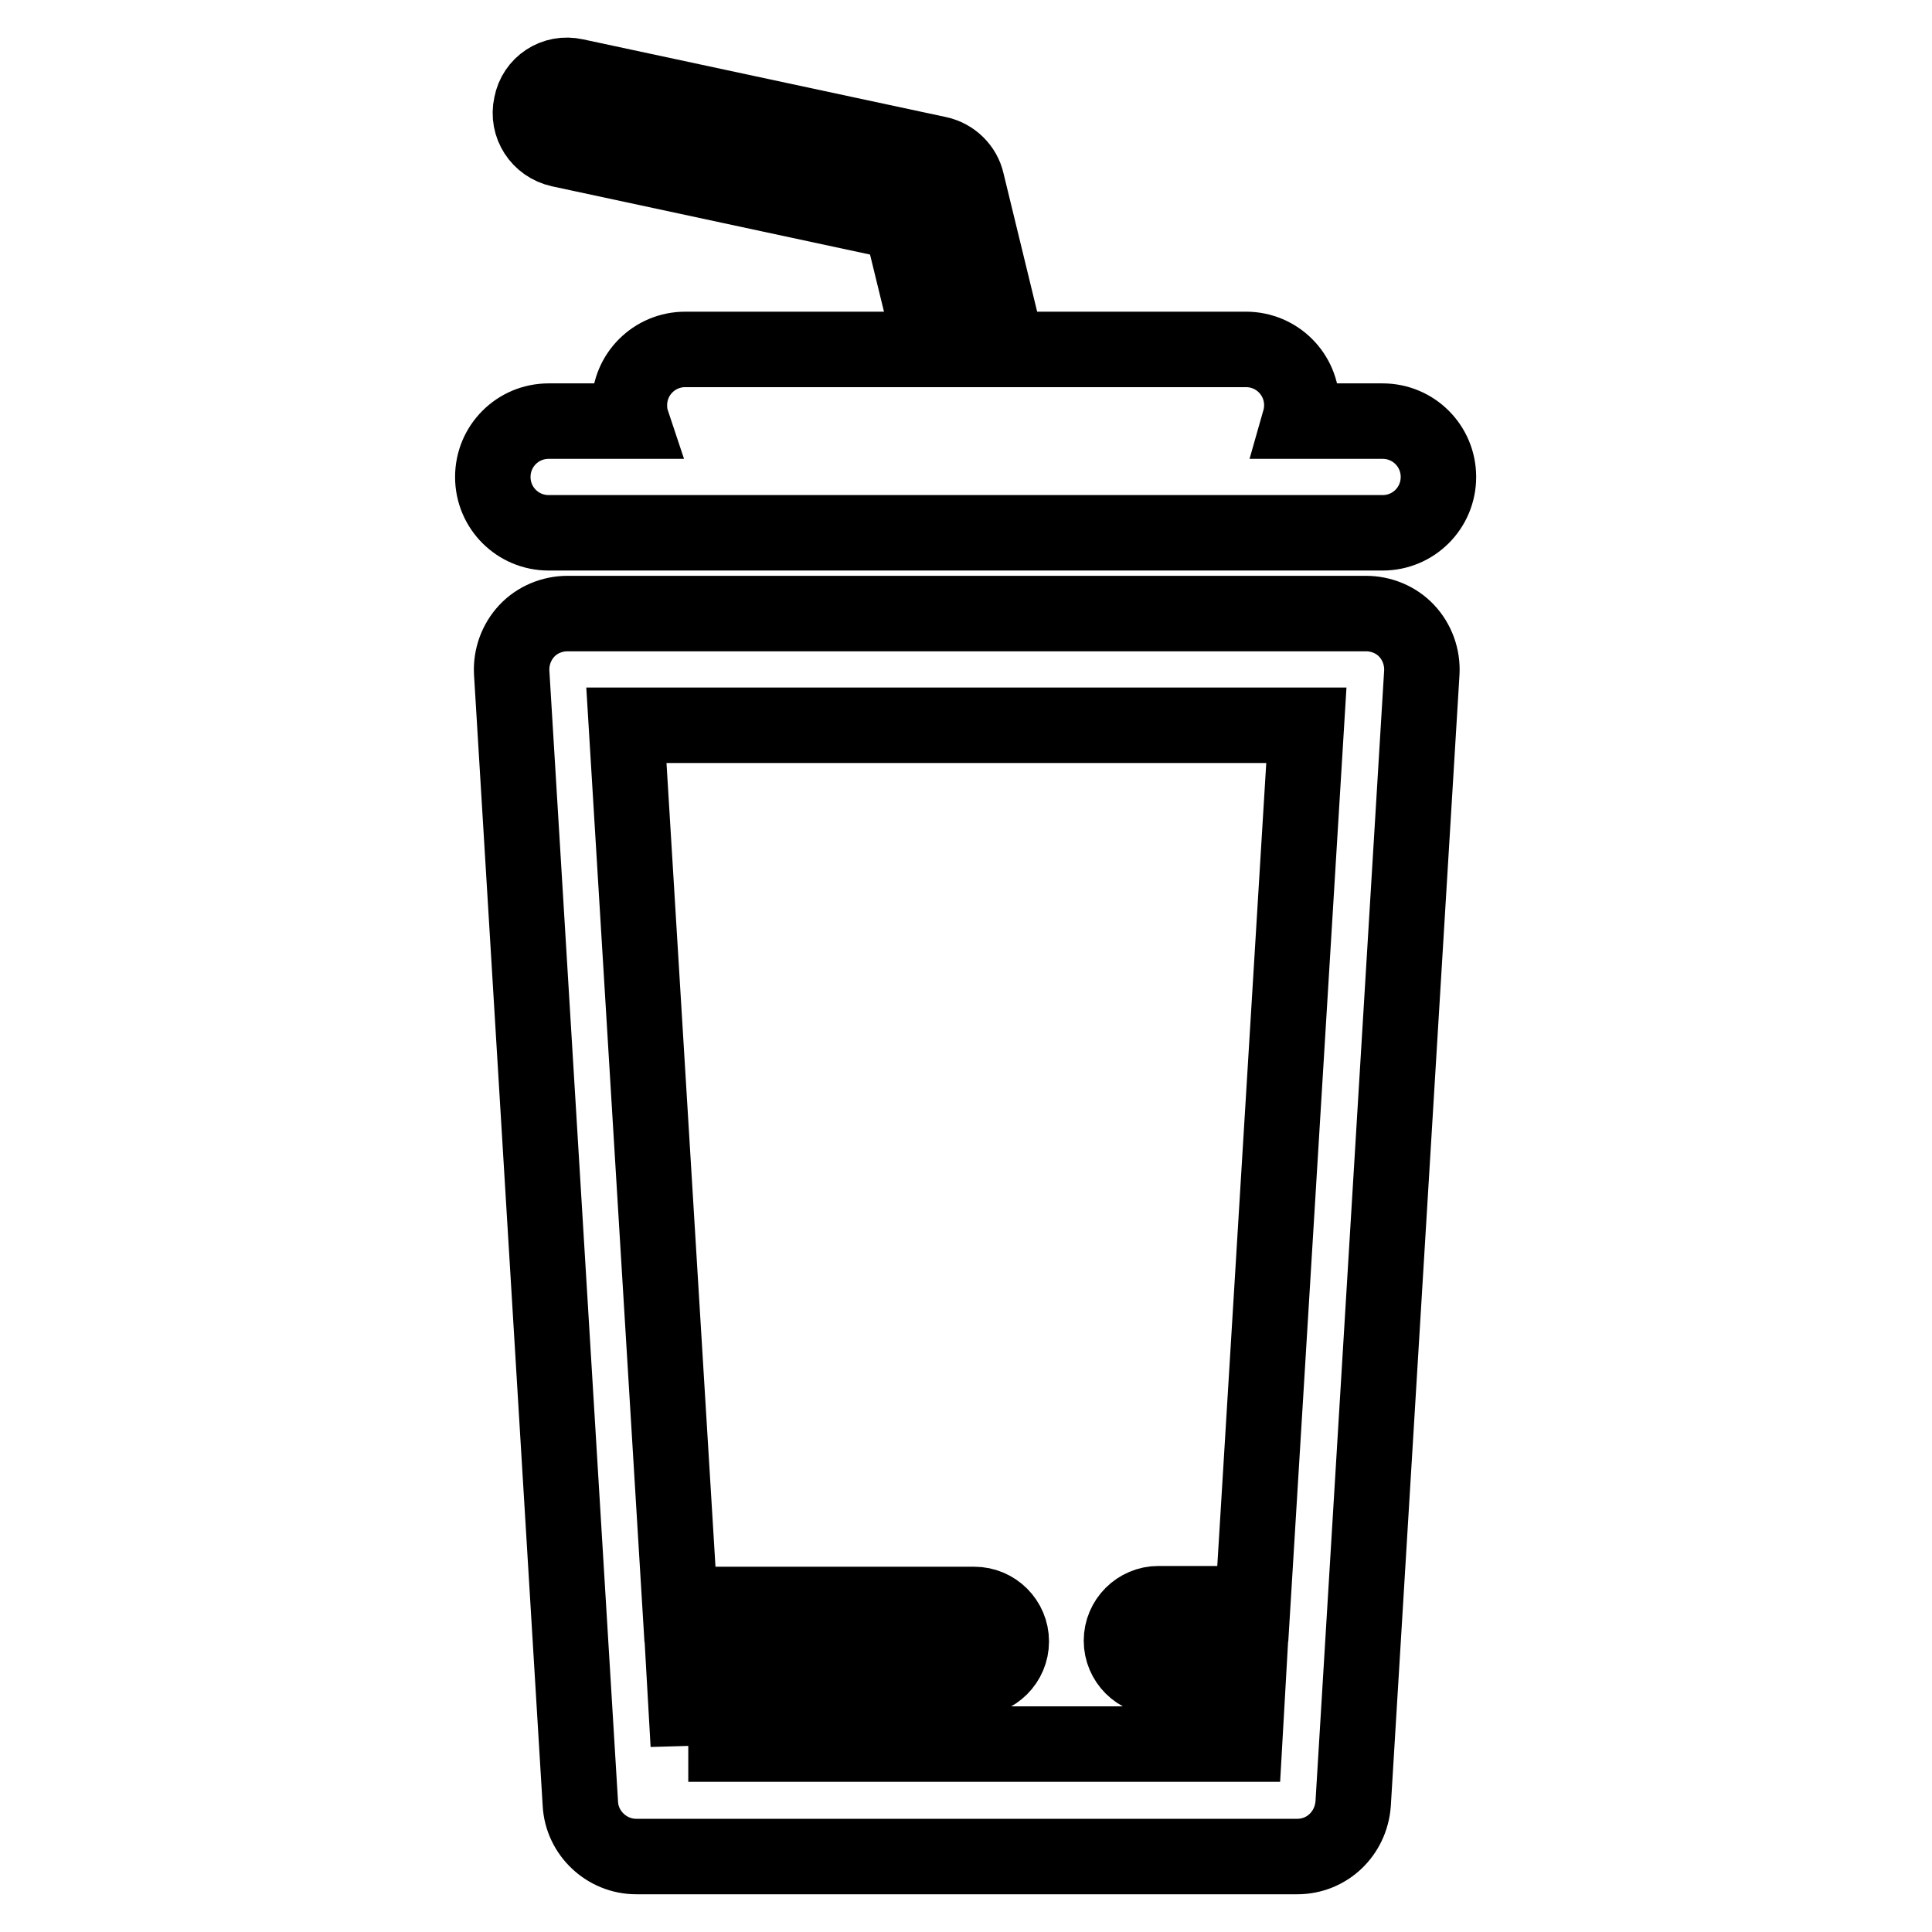 <?xml version="1.0" encoding="utf-8"?>
<!-- Svg Vector Icons : http://www.onlinewebfonts.com/icon -->
<!DOCTYPE svg PUBLIC "-//W3C//DTD SVG 1.1//EN" "http://www.w3.org/Graphics/SVG/1.1/DTD/svg11.dtd">
<svg version="1.1" xmlns="http://www.w3.org/2000/svg" xmlns:xlink="http://www.w3.org/1999/xlink" x="0px" y="0px" viewBox="0 0 256 256" enable-background="new 0 0 256 256" xml:space="preserve">
<g> <path stroke-width="10" fill-opacity="0" stroke="#000000"  d="M181,81.3H75.2c-2,0-4,0.8-5.4,2.3c-1.4,1.5-2.1,3.5-2,5.5L76.9,239c0.2,3.9,3.5,7,7.4,7h87.6 c3.9,0,7.1-3,7.4-7l9.1-149.9c0.1-2-0.6-4-2-5.5C185,82.1,183,81.3,181,81.3z M91.2,231.2l-0.5-8.8h38.4c2.7,0,4.9-2.2,4.9-4.9 c0-2.7-2.2-4.9-4.9-4.9h-39L83,96.1h90.1l-7.1,116.4h-12.5c-2.7,0-4.9,2.2-4.9,4.9c0,2.7,2.2,4.9,4.9,4.9h11.9l-0.5,8.8H91.2z  M183.2,55.8h-11c0.2-0.7,0.3-1.4,0.3-2.1c0-4.1-3.3-7.4-7.4-7.4h-31.6l-5.4-22.2c-0.4-1.8-1.9-3.3-3.8-3.7L76.2,10.1 c-2.7-0.6-5.3,1.1-5.8,3.8c-0.6,2.7,1.1,5.3,3.8,5.9l45.2,9.7l4.1,16.8H90.8c-4.1,0-7.4,3.3-7.4,7.4c0,0.8,0.1,1.5,0.3,2.1h-11 c-4.1,0-7.4,3.3-7.4,7.4c0,4.1,3.3,7.4,7.4,7.4h110.5c4.1,0,7.4-3.3,7.4-7.4C190.6,59.1,187.3,55.8,183.2,55.8L183.2,55.8z"/></g>
</svg>